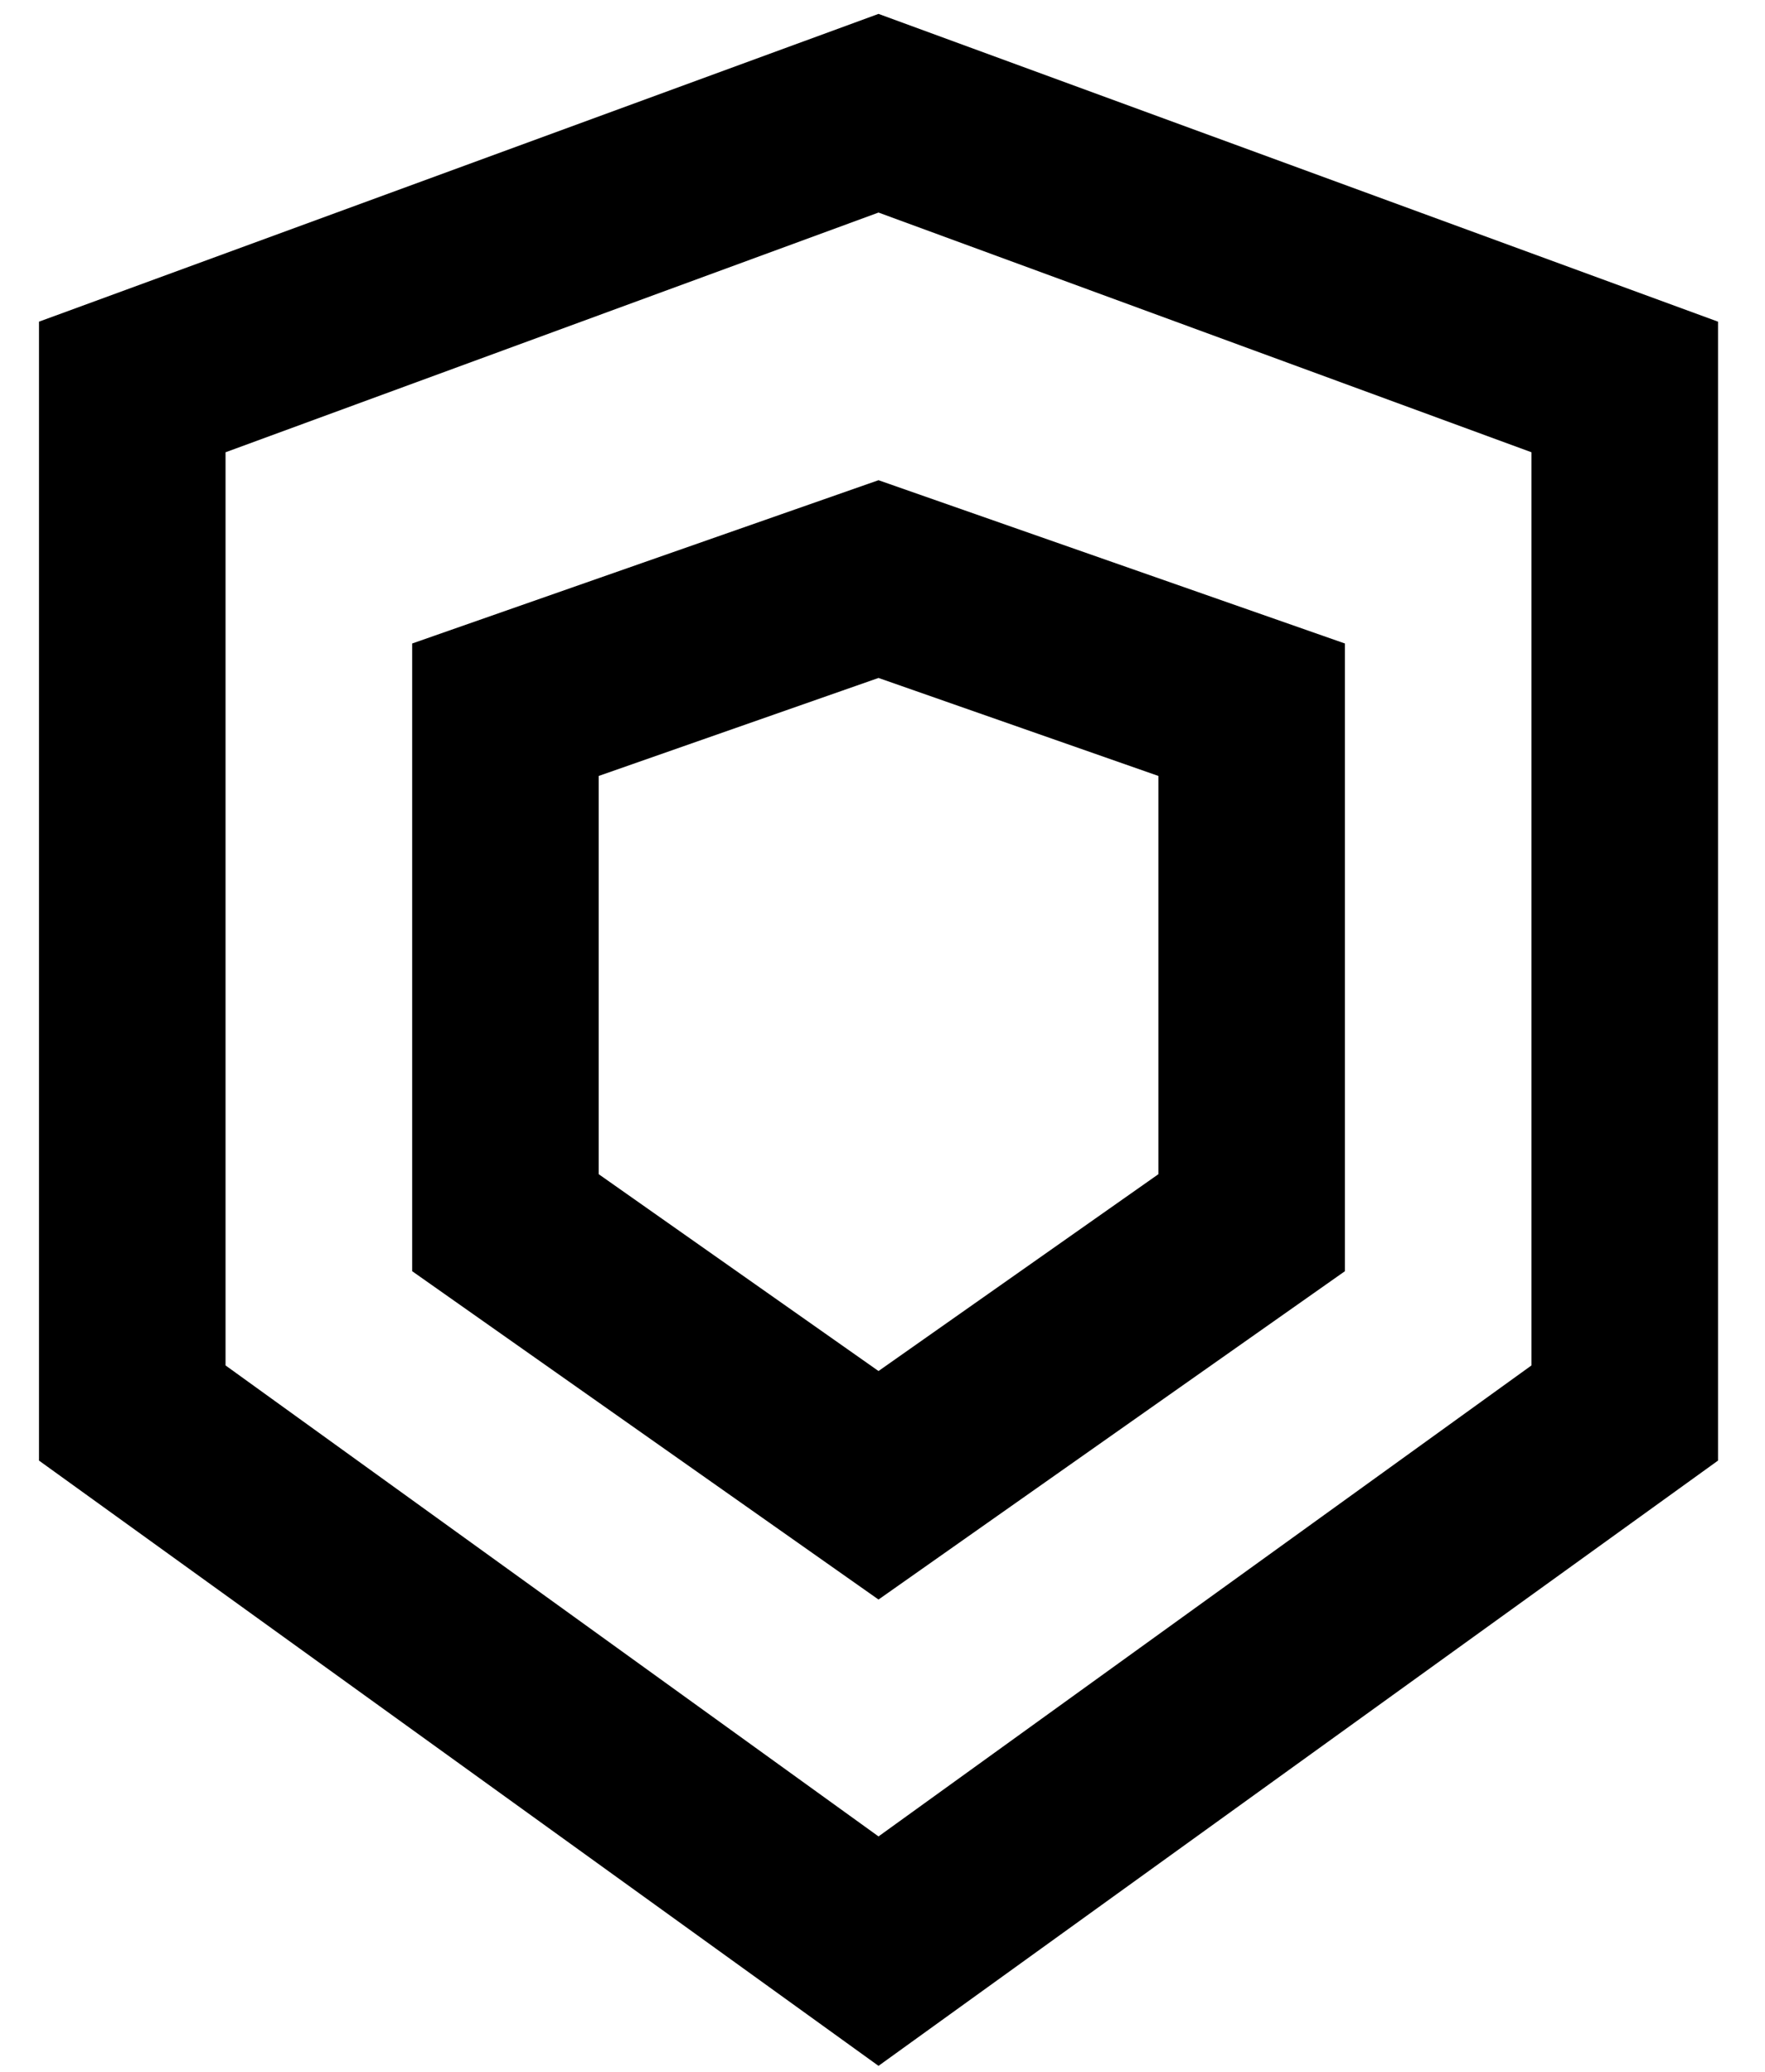<svg xmlns="http://www.w3.org/2000/svg" fill="none" viewBox="0 0 23 27" height="27" width="23">
<path fill="black" d="M11.448 0.181L0.508 4.192V19.034L11.448 26.922L22.388 19.034V4.192L11.448 0.181ZM19.957 17.794L11.448 23.932L2.939 17.794V5.894L11.448 2.77L19.957 5.894V17.794Z"></path>
<path fill="black" d="M5.371 8.386V16.566L11.448 20.845L17.526 16.566V8.386L11.448 6.258L5.371 8.386ZM15.095 15.302L11.448 17.867L7.802 15.302V10.112L11.448 8.835L15.095 10.112V15.302Z"></path>
</svg>
